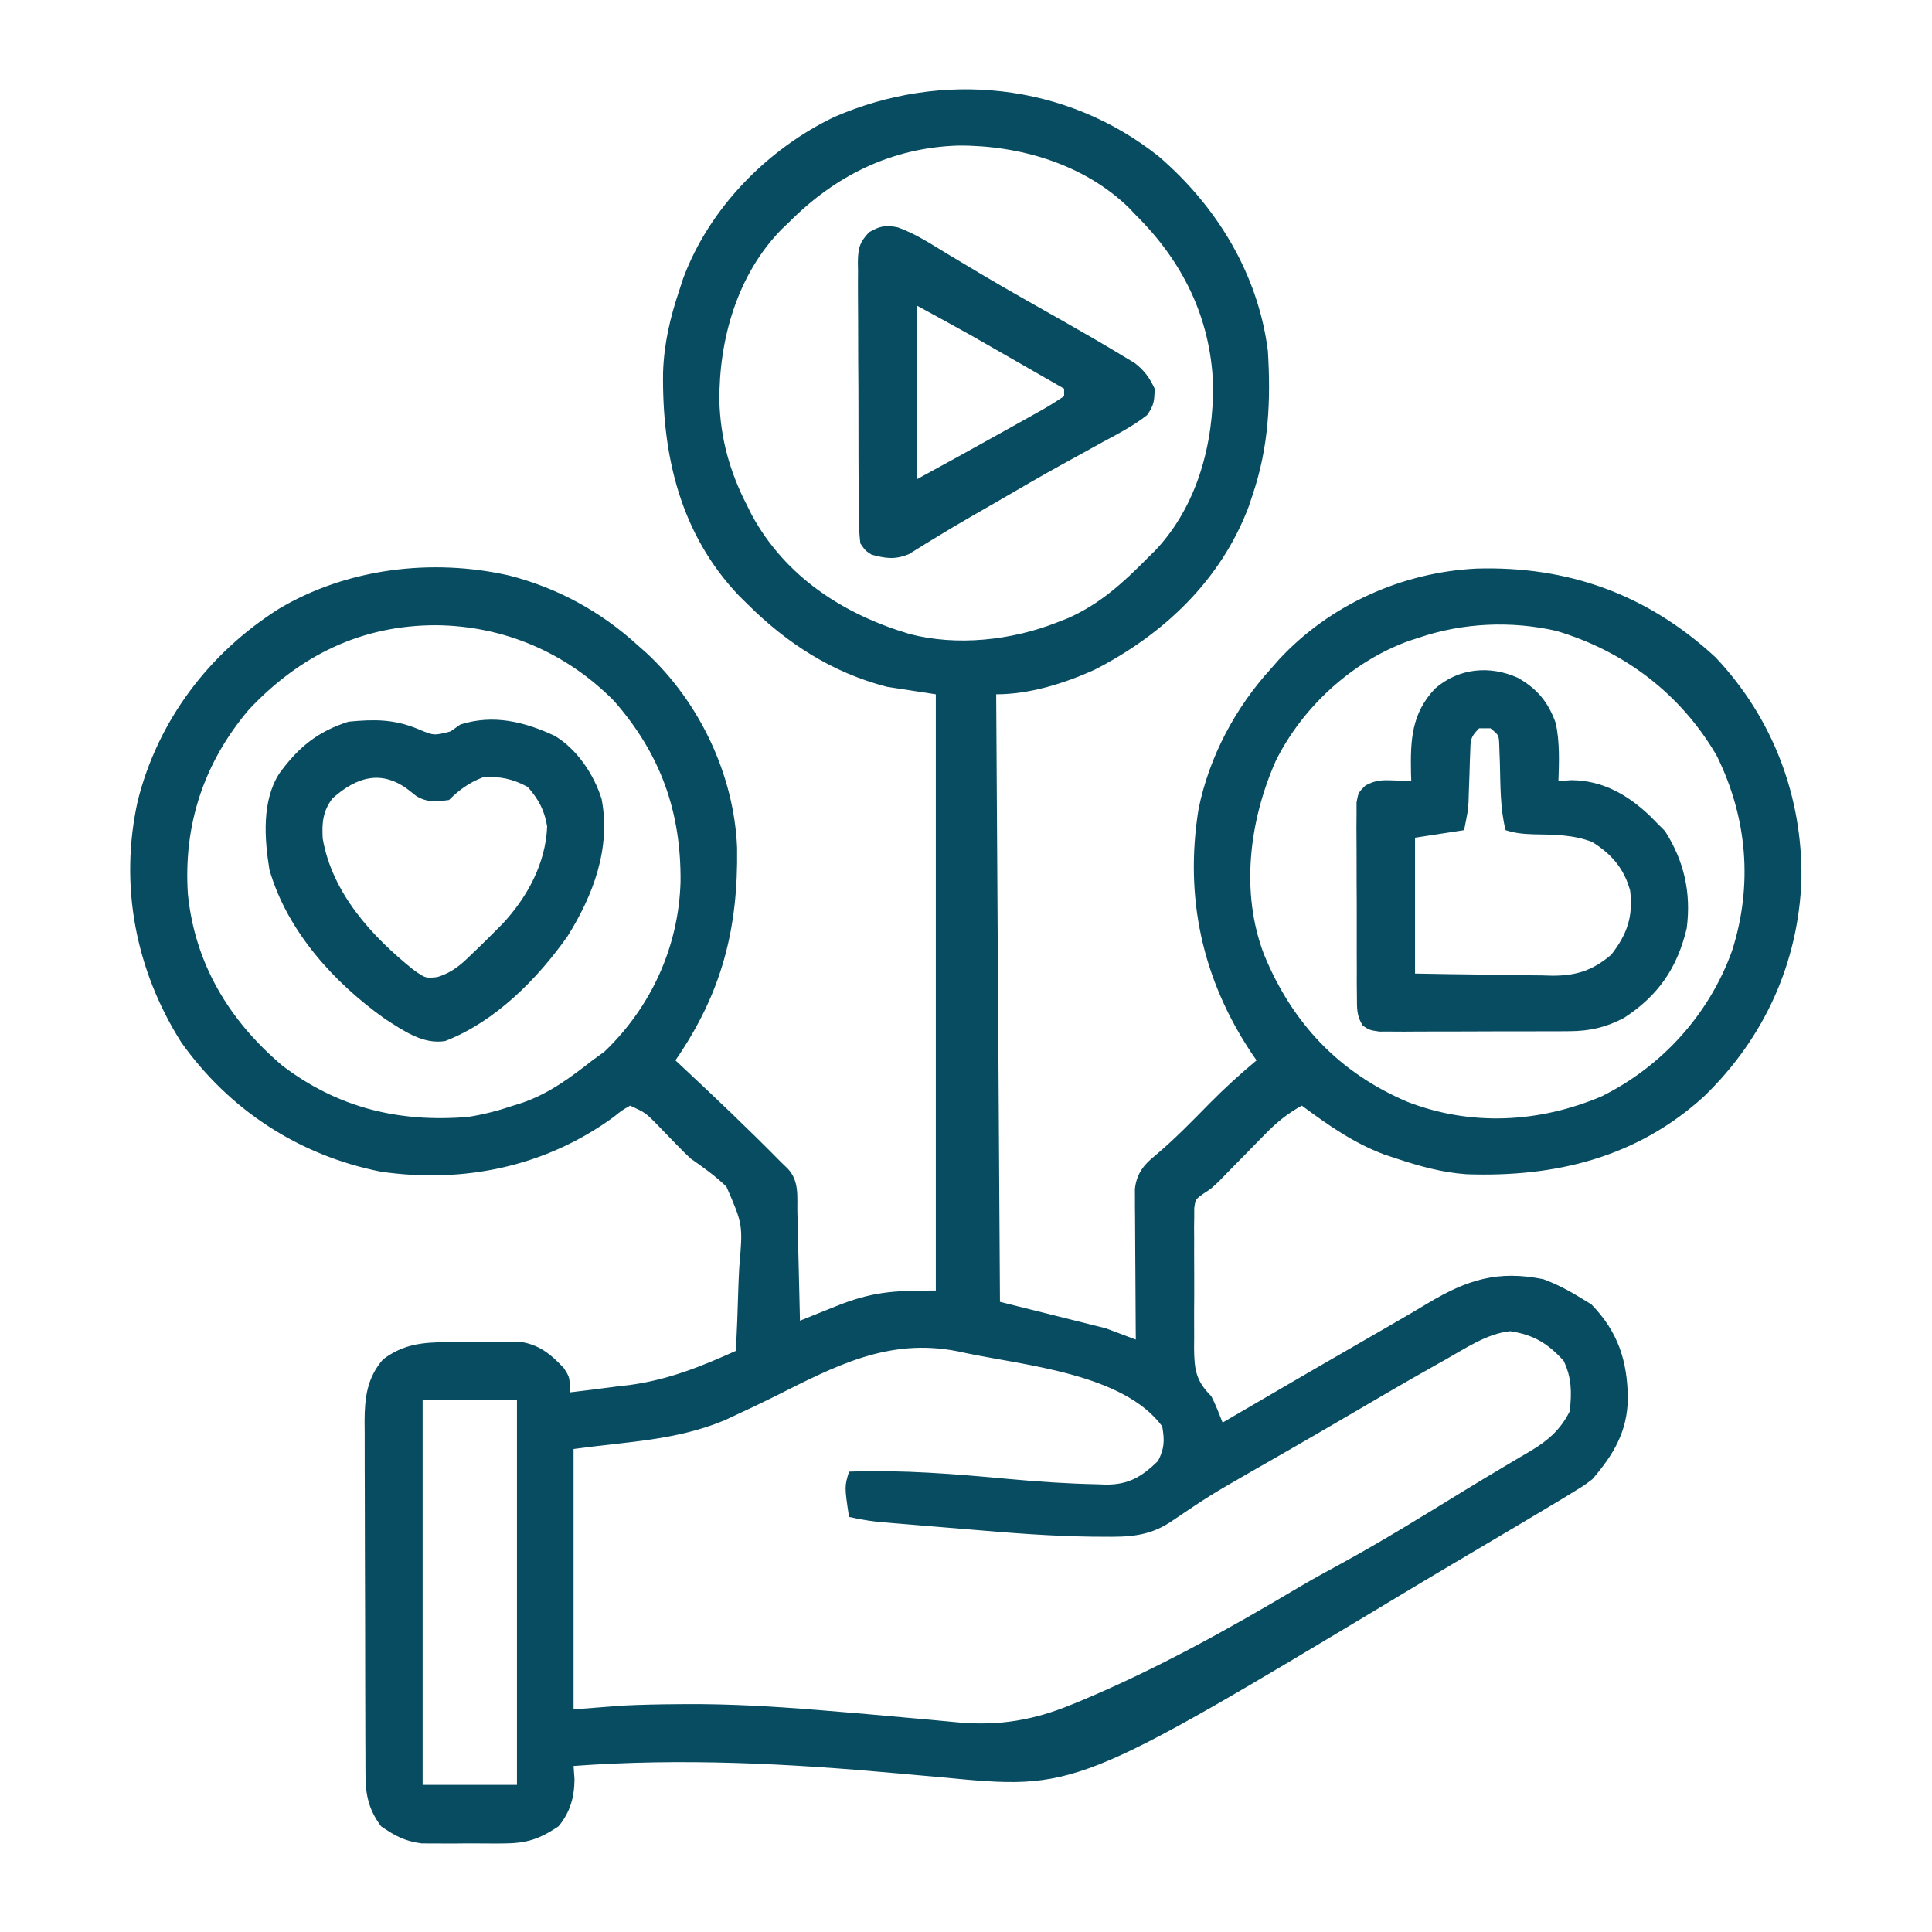 <svg xmlns="http://www.w3.org/2000/svg" width="512" height="512"><path d="M0 0 C15.402 13.263 26.31 31.142 28.895 51.527 C29.71 64.743 29.119 76.951 24.895 89.527 C24.544 90.581 24.193 91.634 23.832 92.719 C16.47 112.324 1.181 126.738 -17.172 136.09 C-25.173 139.669 -34.278 142.527 -43.105 142.527 C-42.775 195.657 -42.445 248.787 -42.105 303.527 C-32.865 305.837 -23.625 308.147 -14.105 310.527 C-10.145 312.012 -10.145 312.012 -6.105 313.527 C-6.116 312.276 -6.126 311.025 -6.137 309.735 C-6.173 305.091 -6.196 300.447 -6.215 295.803 C-6.225 293.793 -6.239 291.783 -6.256 289.773 C-6.281 286.884 -6.292 283.995 -6.301 281.105 C-6.311 280.207 -6.321 279.309 -6.332 278.384 C-6.332 277.544 -6.332 276.703 -6.333 275.837 C-6.337 275.1 -6.341 274.362 -6.346 273.603 C-5.874 269.534 -4.027 267.206 -0.918 264.715 C4.14 260.454 8.724 255.752 13.35 251.034 C17.364 246.966 21.508 243.191 25.895 239.527 C25.459 238.896 25.023 238.264 24.574 237.613 C11.489 217.958 6.776 196.348 10.516 172.984 C13.325 159.053 20.332 145.949 29.895 135.527 C30.89 134.394 30.89 134.394 31.906 133.238 C45.366 118.759 64.449 110.193 84.113 109.207 C108.442 108.47 129.489 116.04 147.52 132.715 C162.709 148.779 170.599 169.581 170.299 191.565 C169.514 213.745 160.416 233.642 144.518 249.045 C126.671 265.34 105.015 270.532 81.548 269.711 C75.064 269.262 69.037 267.57 62.895 265.527 C61.84 265.177 60.786 264.826 59.699 264.465 C51.564 261.406 44.827 256.66 37.895 251.527 C34.177 253.586 31.358 255.837 28.391 258.871 C27.568 259.705 26.744 260.539 25.896 261.398 C25.05 262.266 24.204 263.134 23.332 264.027 C21.646 265.748 19.957 267.467 18.266 269.184 C17.522 269.945 16.779 270.706 16.013 271.49 C13.895 273.527 13.895 273.527 11.794 274.869 C9.72 276.357 9.72 276.357 9.387 278.639 C9.383 279.452 9.38 280.265 9.377 281.103 C9.358 282.49 9.358 282.49 9.339 283.905 C9.347 284.902 9.355 285.899 9.363 286.926 C9.358 288.466 9.358 288.466 9.352 290.038 C9.349 292.212 9.356 294.386 9.373 296.56 C9.394 299.883 9.373 303.204 9.348 306.527 C9.35 308.639 9.355 310.751 9.363 312.863 C9.351 314.353 9.351 314.353 9.339 315.872 C9.414 321.463 9.771 324.412 13.895 328.527 C15.083 330.819 15.949 333.117 16.895 335.527 C17.485 335.182 18.076 334.836 18.685 334.48 C32.782 326.239 46.896 318.031 61.055 309.898 C64.497 307.919 67.925 305.922 71.328 303.875 C81.649 297.693 89.826 295.076 101.895 297.527 C105.468 298.857 108.654 300.527 111.895 302.527 C112.802 303.084 113.71 303.641 114.645 304.215 C121.767 311.535 124.21 319.311 124.286 329.259 C124.125 337.985 120.492 344.005 114.895 350.527 C112.651 352.217 112.651 352.217 110.129 353.754 C109.158 354.35 108.186 354.946 107.186 355.56 C106.1 356.209 105.013 356.858 103.895 357.527 C103.305 357.882 102.715 358.237 102.107 358.602 C97.466 361.391 92.807 364.149 88.145 366.902 C85.42 368.514 82.696 370.126 79.973 371.738 C79.301 372.136 78.628 372.533 77.936 372.943 C73.327 375.672 68.731 378.423 64.141 381.184 C-21.984 432.95 -21.984 432.95 -57.547 429.531 C-59.491 429.359 -61.435 429.186 -63.38 429.015 C-65.418 428.834 -67.457 428.65 -69.495 428.465 C-98.174 425.873 -126.33 424.405 -155.105 426.527 C-155.023 427.682 -154.94 428.837 -154.855 430.027 C-154.881 434.779 -156.023 438.85 -159.105 442.527 C-164.203 445.932 -167.501 447.037 -173.762 447.059 C-174.468 447.062 -175.174 447.066 -175.901 447.07 C-177.383 447.073 -178.866 447.066 -180.348 447.049 C-182.6 447.027 -184.849 447.049 -187.102 447.074 C-188.551 447.072 -190 447.066 -191.449 447.059 C-192.751 447.054 -194.052 447.05 -195.393 447.045 C-199.969 446.407 -202.295 445.105 -206.105 442.527 C-209.314 438.249 -210.226 434.336 -210.246 429.069 C-210.252 428.182 -210.257 427.295 -210.263 426.381 C-210.264 425.415 -210.265 424.449 -210.267 423.454 C-210.274 421.919 -210.274 421.919 -210.282 420.353 C-210.296 416.967 -210.303 413.581 -210.309 410.195 C-210.314 407.841 -210.32 405.487 -210.326 403.133 C-210.336 398.196 -210.342 393.259 -210.346 388.322 C-210.351 382 -210.375 375.679 -210.404 369.357 C-210.422 364.494 -210.428 359.63 -210.429 354.767 C-210.432 352.437 -210.44 350.106 -210.453 347.776 C-210.47 344.513 -210.468 341.252 -210.462 337.989 C-210.476 336.549 -210.476 336.549 -210.49 335.081 C-210.451 328.858 -209.824 323.685 -205.605 318.785 C-198.894 313.717 -192.603 314.276 -184.537 314.232 C-183.046 314.221 -181.556 314.2 -180.065 314.171 C-177.905 314.128 -175.746 314.112 -173.586 314.102 C-171.651 314.08 -171.651 314.08 -169.677 314.057 C-164.364 314.757 -161.352 317.215 -157.73 321.027 C-156.105 323.527 -156.105 323.527 -156.105 327.527 C-151.954 327.046 -147.811 326.51 -143.668 325.965 C-141.95 325.767 -141.95 325.767 -140.197 325.564 C-130.044 324.186 -121.398 320.716 -112.105 316.527 C-111.806 311.033 -111.59 305.543 -111.446 300.042 C-111.386 298.176 -111.305 296.311 -111.2 294.447 C-110.221 283.07 -110.221 283.07 -114.582 273.03 C-117.498 270.161 -120.764 267.875 -124.105 265.527 C-125.443 264.269 -126.754 262.979 -128.016 261.645 C-128.55 261.098 -129.084 260.551 -129.635 259.988 C-130.693 258.893 -131.751 257.797 -132.807 256.699 C-136.002 253.435 -136.002 253.435 -140.105 251.527 C-142.279 252.762 -142.279 252.762 -144.543 254.59 C-162.576 267.709 -184.21 272.213 -206.172 269.031 C-227.84 264.746 -246.329 252.683 -259.074 234.742 C-271.205 215.542 -275.547 193.087 -270.605 170.777 C-265.256 149.435 -251.65 131.526 -233.188 119.863 C-215.181 109.121 -192.574 106.41 -172.23 111.027 C-159.432 114.281 -147.821 120.613 -138.105 129.527 C-137.35 130.191 -136.595 130.855 -135.816 131.539 C-121.679 144.68 -112.551 163.889 -111.77 183.191 C-111.44 204.704 -115.837 221.728 -128.105 239.527 C-127.648 239.954 -127.191 240.382 -126.719 240.822 C-117.701 249.251 -108.762 257.726 -100.105 266.527 C-99.251 267.353 -99.251 267.353 -98.379 268.195 C-95.236 271.483 -95.878 275.543 -95.789 279.816 C-95.768 280.635 -95.748 281.453 -95.726 282.296 C-95.661 284.915 -95.602 287.534 -95.543 290.152 C-95.5 291.926 -95.456 293.699 -95.412 295.473 C-95.305 299.824 -95.204 304.176 -95.105 308.527 C-94.071 308.11 -93.036 307.693 -91.969 307.263 C-90.601 306.713 -89.232 306.163 -87.863 305.613 C-86.842 305.201 -86.842 305.201 -85.8 304.781 C-75.946 300.826 -70.559 300.527 -59.105 300.527 C-59.105 248.387 -59.105 196.247 -59.105 142.527 C-63.395 141.867 -67.685 141.207 -72.105 140.527 C-86.583 136.762 -98.591 129.024 -109.105 118.527 C-109.803 117.842 -110.5 117.156 -111.219 116.449 C-126.828 100.083 -131.667 79.241 -131.387 57.23 C-131.133 49.589 -129.525 42.747 -127.105 35.527 C-126.766 34.486 -126.427 33.444 -126.078 32.371 C-119.195 13.756 -103.816 -1.931 -86.042 -10.463 C-57.515 -22.902 -24.625 -19.607 0 0 Z M-98.105 17.527 C-98.729 18.118 -99.353 18.708 -99.996 19.316 C-111.745 31.33 -116.591 48.507 -116.462 64.874 C-116.172 74.793 -113.654 83.728 -109.105 92.527 C-108.72 93.305 -108.335 94.082 -107.938 94.883 C-99.022 111.328 -83.691 121.273 -66.105 126.527 C-53.571 129.835 -38.997 128.211 -27.105 123.527 C-26.082 123.126 -25.058 122.726 -24.004 122.312 C-15.579 118.557 -9.505 113.001 -3.105 106.527 C-2.413 105.845 -1.721 105.164 -1.008 104.461 C10.16 92.704 14.569 76.114 14.365 60.231 C13.659 42.674 6.298 27.801 -6.105 15.527 C-6.696 14.903 -7.286 14.28 -7.895 13.637 C-19.798 1.995 -37.001 -3.014 -53.25 -2.893 C-70.87 -2.313 -85.797 5.088 -98.105 17.527 Z M-241.105 146.527 C-253.034 160.556 -258.538 177.046 -257.312 195.466 C-255.453 213.983 -246.361 228.957 -232.34 240.879 C-217.601 252.122 -201.373 256.033 -183.105 254.527 C-178.948 253.881 -175.086 252.878 -171.105 251.527 C-170.259 251.261 -169.412 250.994 -168.539 250.719 C-161.492 248.237 -155.949 244.102 -150.105 239.527 C-149.054 238.764 -148.002 238.001 -146.918 237.215 C-134.472 225.322 -127.221 209.266 -126.754 192.165 C-126.59 173.595 -132.075 158.282 -144.434 144.219 C-157.127 131.432 -173.619 124.371 -191.543 124.215 C-211.355 124.197 -227.657 132.27 -241.105 146.527 Z M68.895 127.527 C68.036 127.806 67.177 128.084 66.293 128.371 C51.294 133.758 38.052 145.91 30.988 160.172 C23.985 176.015 21.548 194.981 27.895 211.527 C35.372 229.682 47.733 242.798 65.895 250.527 C82.748 257.045 100.756 256.085 117.293 249.09 C133.285 241.189 145.836 227.35 151.895 210.527 C157.495 193.071 155.932 175.114 147.832 158.777 C138.35 142.462 123.376 131.083 105.332 125.715 C93.33 122.983 80.526 123.571 68.895 127.527 Z M75.957 318.84 C75.186 319.271 74.415 319.702 73.621 320.146 C65.117 324.924 56.705 329.861 48.289 334.793 C43.86 337.386 39.42 339.957 34.969 342.512 C34.392 342.843 33.815 343.174 33.221 343.516 C30.445 345.11 27.667 346.702 24.887 348.29 C13.58 354.78 13.58 354.78 2.781 362.07 C-2.971 365.719 -8.224 365.85 -14.832 365.777 C-16.269 365.769 -16.269 365.769 -17.735 365.76 C-28.474 365.621 -39.156 364.789 -49.853 363.873 C-53.223 363.585 -56.595 363.31 -59.967 363.037 C-62.129 362.859 -64.291 362.68 -66.453 362.5 C-67.951 362.376 -67.951 362.376 -69.48 362.251 C-70.41 362.17 -71.339 362.09 -72.297 362.008 C-73.108 361.939 -73.919 361.87 -74.754 361.799 C-77.242 361.512 -79.657 361.051 -82.105 360.527 C-83.311 352.492 -83.311 352.492 -82.105 348.527 C-67.939 348.004 -53.976 349.147 -39.884 350.46 C-32.04 351.175 -24.205 351.718 -16.328 351.871 C-15.591 351.899 -14.854 351.927 -14.095 351.955 C-7.979 352 -4.53 349.871 -0.23 345.715 C1.508 342.335 1.54 340.272 0.895 336.527 C-9.319 322.64 -35.309 320.412 -50.918 317.152 C-51.698 316.985 -52.479 316.817 -53.283 316.644 C-71.714 312.983 -85.88 320.608 -102.035 328.718 C-105.369 330.376 -108.724 331.969 -112.105 333.527 C-113.559 334.21 -113.559 334.21 -115.042 334.906 C-128.135 340.318 -140.453 340.506 -155.105 342.527 C-155.105 365.297 -155.105 388.067 -155.105 411.527 C-148.67 411.032 -148.67 411.032 -142.105 410.527 C-137.148 410.274 -132.194 410.186 -127.23 410.152 C-126.508 410.146 -125.786 410.14 -125.043 410.133 C-113.361 410.078 -101.764 410.769 -90.125 411.715 C-89.426 411.772 -88.727 411.828 -88.006 411.887 C-80.907 412.467 -73.811 413.076 -66.719 413.734 C-64.678 413.922 -62.636 414.104 -60.594 414.283 C-58.074 414.507 -55.555 414.742 -53.037 414.992 C-42.284 415.933 -33.108 414.38 -23.168 410.277 C-22.333 409.937 -21.498 409.596 -20.638 409.245 C-0.493 400.804 18.526 390.238 37.261 379.075 C41.011 376.871 44.823 374.792 48.645 372.715 C59.607 366.714 70.225 360.124 80.875 353.591 C84.418 351.421 87.976 349.281 91.551 347.164 C92.381 346.669 93.211 346.174 94.066 345.664 C95.562 344.773 97.062 343.889 98.566 343.014 C103.149 340.267 106.449 337.417 108.895 332.527 C109.435 327.602 109.439 323.658 107.27 319.152 C103.062 314.502 99.238 312.235 93.117 311.312 C87.032 311.901 81.203 315.889 75.957 318.84 Z M-195.105 329.527 C-195.105 363.187 -195.105 396.847 -195.105 431.527 C-186.855 431.527 -178.605 431.527 -170.105 431.527 C-170.105 397.867 -170.105 364.207 -170.105 329.527 C-178.355 329.527 -186.605 329.527 -195.105 329.527 Z " fill="#084C61" transform="translate(307.105,41.473)"></path><path d="M0 0 C5.156 2.937 8.063 6.444 10.062 12.062 C11.113 17.117 10.92 22.24 10.75 27.375 C12.421 27.251 12.421 27.251 14.125 27.125 C22.497 27.169 29.137 31.009 35.07 36.668 C35.625 37.231 36.179 37.795 36.75 38.375 C37.492 39.117 38.235 39.86 39 40.625 C44.086 48.617 45.954 56.987 44.75 66.375 C42.233 76.952 37.165 84.265 28.094 90.148 C23.342 92.635 19.045 93.626 13.7 93.65 C12.529 93.659 11.358 93.669 10.152 93.679 C8.902 93.678 7.651 93.677 6.363 93.676 C5.069 93.68 3.775 93.684 2.442 93.689 C-0.287 93.696 -3.016 93.696 -5.745 93.691 C-9.243 93.685 -12.739 93.702 -16.237 93.725 C-19.578 93.743 -22.92 93.74 -26.262 93.738 C-27.518 93.747 -28.774 93.757 -30.069 93.766 C-31.811 93.757 -31.811 93.757 -33.589 93.747 C-34.612 93.748 -35.635 93.749 -36.69 93.749 C-39.25 93.375 -39.25 93.375 -41.079 92.214 C-42.737 89.61 -42.638 87.652 -42.654 84.574 C-42.667 83.383 -42.679 82.192 -42.692 80.964 C-42.69 79.677 -42.687 78.389 -42.684 77.062 C-42.688 75.729 -42.693 74.395 -42.699 73.061 C-42.708 70.267 -42.706 67.473 -42.696 64.679 C-42.685 61.097 -42.705 57.517 -42.734 53.935 C-42.752 51.181 -42.752 48.428 -42.746 45.674 C-42.746 43.711 -42.763 41.748 -42.78 39.786 C-42.771 38.595 -42.761 37.403 -42.752 36.176 C-42.752 35.126 -42.751 34.075 -42.751 32.993 C-42.25 30.375 -42.25 30.375 -40.38 28.531 C-37.739 27.098 -35.986 27.07 -33 27.188 C-32.108 27.215 -31.216 27.242 -30.297 27.27 C-29.621 27.304 -28.946 27.339 -28.25 27.375 C-28.285 26.323 -28.285 26.323 -28.32 25.25 C-28.486 16.522 -28.216 9.485 -21.945 2.852 C-15.671 -2.613 -7.426 -3.342 0 0 Z M-10.25 13.375 C-12.663 15.788 -12.525 16.463 -12.629 19.77 C-12.663 20.643 -12.697 21.516 -12.732 22.416 C-12.759 23.331 -12.785 24.245 -12.812 25.188 C-12.873 26.986 -12.937 28.784 -13.004 30.582 C-13.028 31.381 -13.052 32.18 -13.076 33.003 C-13.25 35.375 -13.25 35.375 -14.25 40.375 C-18.54 41.035 -22.83 41.695 -27.25 42.375 C-27.25 54.255 -27.25 66.135 -27.25 78.375 C-21.129 78.49 -15.012 78.59 -8.891 78.65 C-6.811 78.675 -4.732 78.709 -2.652 78.752 C0.347 78.813 3.344 78.841 6.344 78.863 C7.725 78.902 7.725 78.902 9.135 78.941 C15.527 78.944 19.842 77.556 24.75 73.375 C28.976 67.957 30.585 63.238 29.75 56.375 C28.129 50.516 24.791 46.662 19.66 43.492 C14.68 41.58 9.611 41.563 4.324 41.48 C1.538 41.398 -0.627 41.218 -3.25 40.375 C-4.737 34.513 -4.594 28.428 -4.768 22.416 C-4.802 21.543 -4.836 20.669 -4.871 19.77 C-4.896 18.974 -4.921 18.178 -4.947 17.359 C-5.085 15.145 -5.085 15.145 -7.25 13.375 C-8.24 13.375 -9.23 13.375 -10.25 13.375 Z " fill="#084C61" transform="translate(402.25,179.625)"></path><path d="M0 0 C4.241 1.79 4.241 1.79 8.688 0.625 C9.533 0.027 10.379 -0.571 11.25 -1.188 C19.97 -3.949 28.177 -1.949 36.25 1.812 C42.162 5.36 46.628 11.994 48.688 18.562 C51.16 31.57 46.495 43.983 39.688 54.875 C31.654 66.284 20.476 77.55 7.25 82.688 C1.351 83.701 -3.989 79.844 -8.75 76.812 C-22.233 67.236 -34.658 53.565 -39.352 37.289 C-40.676 29.055 -41.4 19.122 -36.75 11.812 C-31.683 4.846 -26.56 0.647 -18.375 -1.938 C-11.606 -2.582 -6.388 -2.646 0 0 Z M-22.625 18.375 C-25.204 21.783 -25.466 24.842 -25.227 29.039 C-22.754 43.428 -12.266 54.944 -1.188 63.812 C1.997 66.065 1.997 66.065 5.094 65.754 C8.998 64.59 11.346 62.539 14.188 59.75 C14.71 59.251 15.232 58.752 15.77 58.239 C17.281 56.78 18.769 55.302 20.25 53.812 C20.962 53.101 21.673 52.389 22.406 51.656 C28.978 44.623 33.882 35.596 34.25 25.812 C33.531 21.511 31.977 18.646 29.125 15.375 C25.191 13.237 21.727 12.468 17.25 12.812 C13.69 14.138 10.942 16.121 8.25 18.812 C4.966 19.263 2.414 19.541 -0.484 17.727 C-1.046 17.281 -1.608 16.835 -2.188 16.375 C-9.395 10.702 -16.064 12.527 -22.625 18.375 Z " fill="#084C61" transform="translate(110.75,193.188)"></path><path d="M0 0 C4.561 1.643 8.608 4.279 12.728 6.797 C14.86 8.072 16.993 9.346 19.126 10.618 C20.246 11.288 21.366 11.959 22.52 12.65 C26.139 14.804 29.792 16.897 33.455 18.977 C34.381 19.504 34.381 19.504 35.327 20.041 C38.328 21.743 41.331 23.442 44.334 25.139 C49.652 28.161 54.95 31.218 60.177 34.395 C61.044 34.918 61.912 35.442 62.805 35.981 C65.376 37.998 66.641 39.792 68.041 42.735 C67.948 46.075 67.87 47.093 66.041 49.735 C62.466 52.54 58.541 54.601 54.541 56.735 C53.372 57.379 52.205 58.026 51.04 58.675 C48.608 60.026 46.171 61.366 43.73 62.7 C37.858 65.922 32.082 69.309 26.291 72.672 C24.133 73.911 21.976 75.149 19.818 76.387 C16.363 78.376 12.936 80.394 9.544 82.489 C8.904 82.878 8.264 83.266 7.604 83.667 C6.018 84.634 4.445 85.621 2.873 86.61 C-0.841 88.085 -3.128 87.743 -6.959 86.735 C-8.641 85.656 -8.641 85.656 -9.959 83.735 C-10.266 81.117 -10.39 78.734 -10.379 76.114 C-10.388 75.34 -10.396 74.565 -10.405 73.768 C-10.428 71.206 -10.429 68.644 -10.428 66.083 C-10.435 64.303 -10.443 62.523 -10.451 60.743 C-10.465 57.012 -10.466 53.28 -10.46 49.549 C-10.455 44.765 -10.485 39.983 -10.526 35.2 C-10.551 31.524 -10.554 27.848 -10.551 24.172 C-10.552 22.409 -10.562 20.645 -10.58 18.882 C-10.602 16.416 -10.592 13.951 -10.575 11.485 C-10.588 10.756 -10.601 10.027 -10.615 9.276 C-10.553 5.537 -10.226 4.017 -7.618 1.259 C-4.786 -0.364 -3.195 -0.694 0 0 Z M5.041 20.735 C5.041 35.915 5.041 51.095 5.041 66.735 C13.065 62.358 21.065 57.95 29.041 53.485 C30.158 52.861 31.276 52.237 32.427 51.594 C33.496 50.996 34.565 50.398 35.666 49.782 C37.108 48.975 37.108 48.975 38.58 48.152 C40.44 47.08 42.254 45.926 44.041 44.735 C44.041 44.075 44.041 43.415 44.041 42.735 C40.255 40.565 36.469 38.396 32.682 36.229 C31.399 35.494 30.116 34.759 28.833 34.023 C26.969 32.955 25.105 31.888 23.24 30.821 C22.124 30.182 21.009 29.543 19.86 28.885 C14.947 26.119 9.99 23.434 5.041 20.735 Z " fill="#084C61" transform="translate(237.959,60.265)"></path></svg>